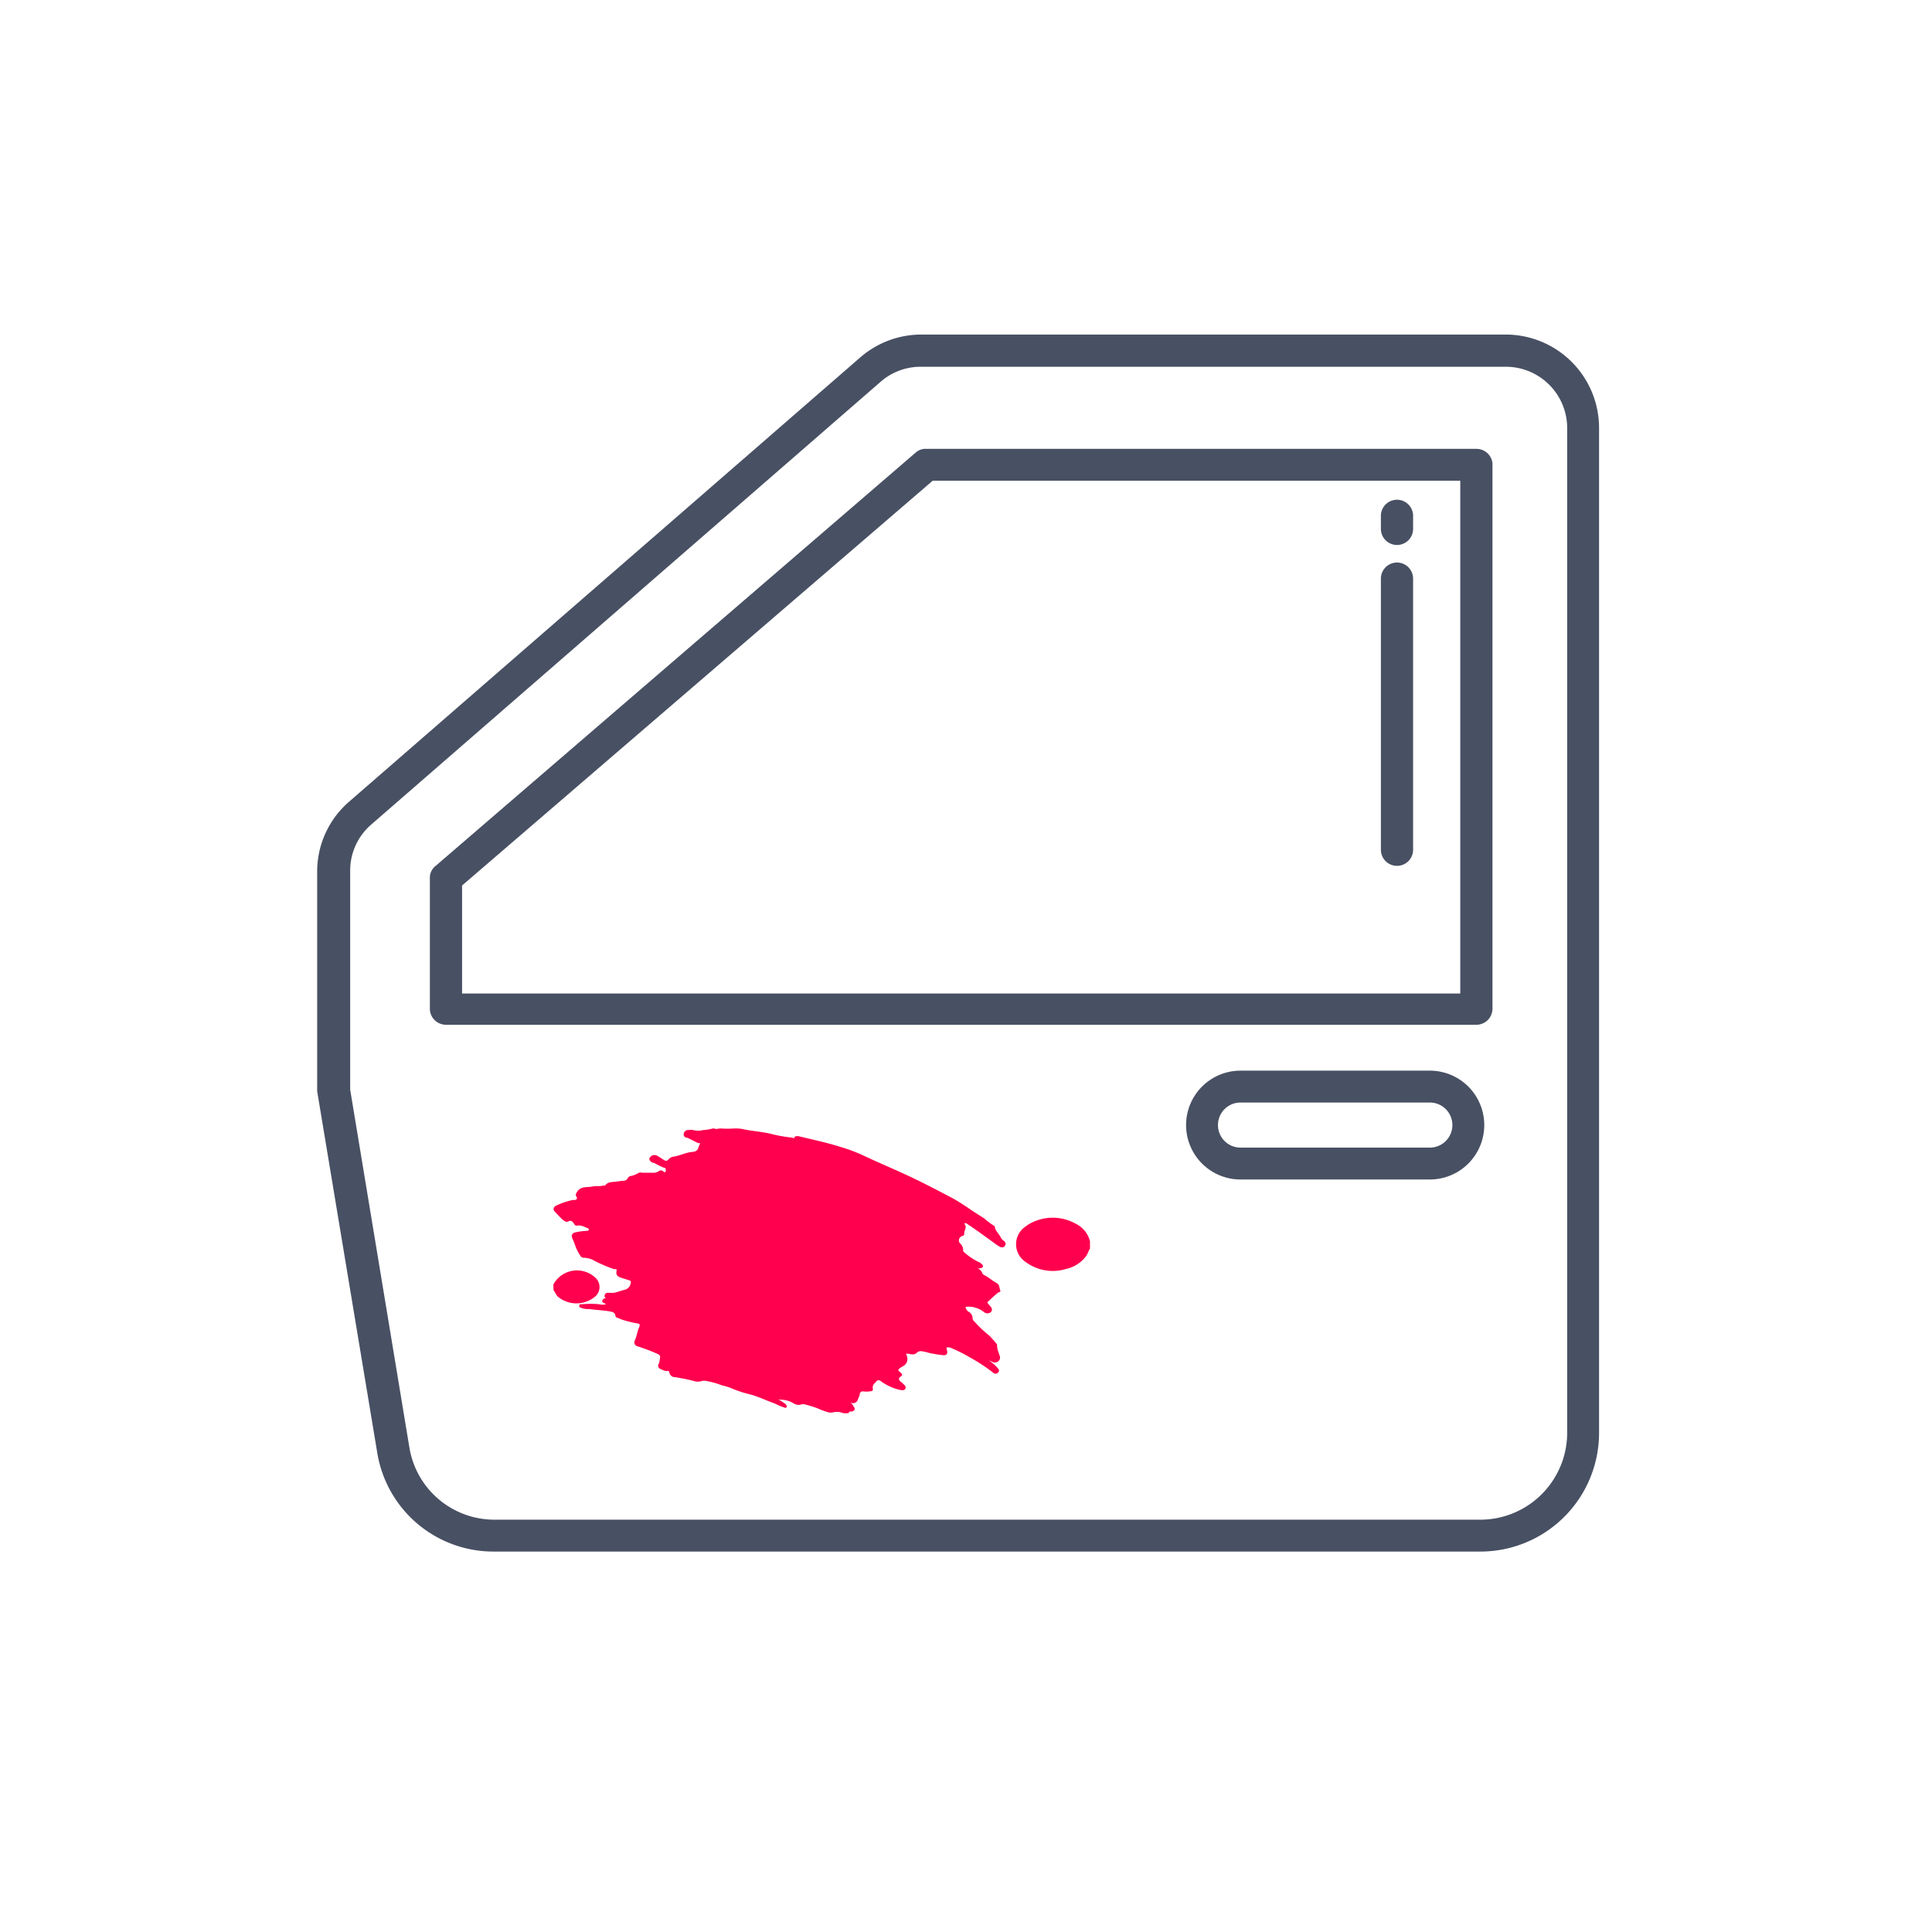 <svg xmlns="http://www.w3.org/2000/svg" xmlns:xlink="http://www.w3.org/1999/xlink" viewBox="0 0 120 120"><defs><style>.cls-1{fill:none;}.cls-2{clip-path:url(#clip-path);}.cls-3{fill:#fff;}.cls-4{fill:#485063;}.cls-5{fill:#fe004d;}</style><clipPath id="clip-path" transform="translate(-0.3 -0.22)"><rect class="cls-1" width="120" height="120"/></clipPath></defs><g id="Layer_15" data-name="Layer 15"><g class="cls-2"><rect class="cls-3" width="120" height="120"/><path class="cls-4" d="M92,28.1H57.86a.92.92,0,0,0-.65.2L27.36,54a.93.93,0,0,0-.36.73v8.14a1,1,0,0,0,1,1H92a1,1,0,0,0,1-1V29A1,1,0,0,0,92,28.1ZM91,61.93H29V55.22L58.23,30.08H91Z" transform="translate(-0.3 -0.22)"/><path class="cls-4" d="M87.07,54a1,1,0,0,0,1-1V36.16a1,1,0,0,0-2,0V53A1,1,0,0,0,87.07,54Z" transform="translate(-0.3 -0.22)"/><path class="cls-4" d="M87.07,34.07a1,1,0,0,0,1-1v-.81a1,1,0,0,0-2,0v.81A1,1,0,0,0,87.07,34.07Z" transform="translate(-0.3 -0.22)"/><path class="cls-4" d="M93.87,21H57.48a5.79,5.79,0,0,0-3.76,1.43L22,50a5.73,5.73,0,0,0-2,4.34V68L23.74,90.5A7.31,7.31,0,0,0,31,96.59H92.29a7.37,7.37,0,0,0,7.33-7.37V26.79A5.8,5.8,0,0,0,93.87,21Zm3.77,68.22a5.4,5.4,0,0,1-5.35,5.39H31a5.35,5.35,0,0,1-5.27-4.47L22.05,67.9V54.29a3.77,3.77,0,0,1,1.29-2.84L55,23.93A3.77,3.77,0,0,1,57.48,23H93.87a3.81,3.81,0,0,1,3.77,3.81Z" transform="translate(-0.3 -0.22)"/><path class="cls-4" d="M89.11,66.72H77.35a3.38,3.38,0,1,0,0,6.76H89.11a3.38,3.38,0,1,0,0-6.76Zm0,4.78H77.35a1.4,1.4,0,1,1,0-2.8H89.11a1.4,1.4,0,1,1,0,2.8Z" transform="translate(-0.3 -0.22)"/><path class="cls-5" d="M53,88h-.31a1,1,0,0,0-.63-.06.7.7,0,0,1-.32,0,5.4,5.4,0,0,1-.67-.25,7,7,0,0,0-.78-.24.38.38,0,0,0-.21,0,.58.58,0,0,1-.5-.07,1.47,1.47,0,0,0-.77-.22.59.59,0,0,1-.33-.11,3.74,3.74,0,0,1,.53.32.31.31,0,0,1,.09.07c.05.06.1.12.06.19a.15.15,0,0,1-.18,0,3,3,0,0,1-.52-.22c-.51-.18-1-.42-1.52-.57a7.34,7.34,0,0,1-1.3-.43,3.94,3.94,0,0,0-.49-.14,5.37,5.37,0,0,0-1-.28.59.59,0,0,0-.23,0,.86.86,0,0,1-.55,0c-.37-.1-.74-.16-1.11-.23-.17,0-.33-.07-.38-.27s-.11-.1-.19-.11a1.11,1.11,0,0,1-.36-.13.21.21,0,0,1-.12-.31.6.6,0,0,0,.06-.22c.06-.33.05-.33-.25-.46a11.83,11.83,0,0,0-1.13-.42.25.25,0,0,1-.16-.36c.12-.26.15-.54.26-.8s0-.24-.21-.28-.6-.13-.89-.23l-.23-.1c-.07,0-.14-.08-.14-.15s-.09-.2-.23-.22c-.44-.1-.9-.1-1.35-.17-.18,0-.37,0-.54-.08s-.12,0-.12-.12.07-.1.14-.1a5.88,5.88,0,0,1,1.11,0,.79.79,0,0,0,.4,0c-.07-.09-.28-.08-.21-.25a.2.2,0,0,1,.25-.11.16.16,0,0,1-.11-.21.18.18,0,0,1,.19-.14c.12,0,.23,0,.35,0s.49-.14.74-.2a.5.5,0,0,0,.34-.49c0-.07-.06-.07-.11-.09l-.5-.16c-.18-.06-.32-.15-.28-.38s-.07-.13-.14-.15a7.84,7.84,0,0,1-1.26-.54,1.39,1.39,0,0,0-.64-.17.2.2,0,0,1-.17-.08,2.67,2.67,0,0,1-.35-.67,3.85,3.85,0,0,0-.19-.47c-.07-.19,0-.29.17-.35a4.3,4.3,0,0,1,.72-.1c.05,0,.13,0,.14-.07s-.06-.1-.13-.12-.34-.18-.55-.14-.21-.1-.29-.19-.16-.14-.29-.07-.22,0-.32-.07-.34-.34-.51-.51-.1-.33.11-.42a4.74,4.74,0,0,1,1-.33.35.35,0,0,0,.11,0c.12,0,.18-.09.1-.21s0-.23.08-.35c.25-.3.59-.21.9-.27s.45,0,.67-.06c0,0,.11,0,.13,0,.18-.26.48-.21.73-.25a3,3,0,0,1,.42-.05.31.31,0,0,0,.25-.14.25.25,0,0,1,.17-.15,1.44,1.44,0,0,0,.53-.21.44.44,0,0,1,.22,0c.22,0,.45,0,.67,0a.5.5,0,0,0,.33-.09c.11-.07.2-.08.29,0s.09.08.16,0,0,0,0-.08,0-.12-.11-.14a5.25,5.25,0,0,1-.63-.31l-.08,0c-.19-.12-.23-.21-.17-.32a.35.35,0,0,1,.43-.13c.15.08.28.17.42.26s.21.11.35-.06a.48.48,0,0,1,.3-.13c.39-.07.75-.26,1.13-.29s.36-.23.45-.43,0-.1-.08-.12L43,70.89c-.14,0-.26-.09-.23-.26a.27.27,0,0,1,.3-.22.7.7,0,0,1,.29,0,1.15,1.15,0,0,0,.61,0,3.11,3.11,0,0,0,.61-.1h.08c.13.07.26,0,.39,0a6.63,6.63,0,0,0,.89,0,2.32,2.32,0,0,1,.59.06c.54.11,1.09.14,1.63.27a8.86,8.86,0,0,0,1.25.23c.18,0,.33.15.56.19-.12,0-.18-.07-.26-.08s-.09,0-.08-.09a.11.11,0,0,1,.09-.09.41.41,0,0,1,.22,0c.86.21,1.73.39,2.57.66a10.06,10.06,0,0,1,1.5.57c1,.47,2,.88,3,1.36.77.37,1.52.76,2.28,1.16.51.26,1,.6,1.44.9l.69.44a5.3,5.3,0,0,0,.67.5.06.06,0,0,1,0,.06c.06.26.28.42.38.65a.61.61,0,0,0,.19.2c.09.08.14.17.06.29a.22.22,0,0,1-.31.07,2,2,0,0,1-.31-.2c-.58-.42-1.15-.84-1.74-1.23,0,0-.08-.08-.17,0,.2.2,0,.39,0,.59s-.1.14-.17.19a.28.28,0,0,0-.06.47.51.51,0,0,1,.16.4c0,.08.06.11.11.16a4.14,4.14,0,0,0,.86.57c.07,0,.14.09.21.15a.11.11,0,0,1,.05.13.14.14,0,0,1-.12.09A.48.48,0,0,1,61,79a.47.47,0,0,1,.31.29.25.25,0,0,0,.12.13c.27.12.47.33.72.46s.2.27.26.43,0,.15-.11.19a8.24,8.24,0,0,0-.62.56c-.07,0-.06.09,0,.14l.1.12c.15.15.17.28.07.39a.33.33,0,0,1-.44,0,1.55,1.55,0,0,0-1.14-.32.44.44,0,0,0,.2.31.46.46,0,0,1,.24.41.24.24,0,0,0,.09.17,7.22,7.22,0,0,0,.94.89,6.55,6.55,0,0,1,.49.56s0,.05,0,.07c0,.22.09.4.15.6a.3.3,0,0,1-.06.36.33.33,0,0,1-.38.05c-.09-.05-.19-.07-.28-.13a2.75,2.75,0,0,1,.56.46c.09.09.18.19.09.32a.23.23,0,0,1-.35,0,10.47,10.47,0,0,0-1.44-.94,9.38,9.38,0,0,0-1.23-.61c-.06,0-.13,0-.18,0s0,.1,0,.15c.07.23,0,.36-.26.33a8.36,8.36,0,0,1-.85-.14,3.13,3.13,0,0,0-.44-.1.34.34,0,0,0-.28.06c-.16.18-.36.14-.56.09l-.15,0a.77.77,0,0,1,.09.32.49.49,0,0,1-.26.45,1.74,1.74,0,0,0-.18.11c-.16.12-.16.15,0,.28s.14.18,0,.28-.08.19,0,.28a2,2,0,0,1,.22.19c.08.08.15.16.09.27s-.17.09-.28.08A3.22,3.22,0,0,1,55,86a.18.18,0,0,0-.25,0c-.11.13-.27.23-.24.44s-.07.18-.18.2a1.53,1.53,0,0,1-.43,0,.18.18,0,0,0-.2.17c0,.12-.09.23-.12.35s-.22.3-.46.17a.82.82,0,0,1,.2.25c.11.16.09.23-.09.31h-.08A.14.14,0,0,0,53,88Z" transform="translate(-0.3 -0.22)"/><path class="cls-5" d="M68,77.78c-.1.14-.13.31-.24.46a2.11,2.11,0,0,1-1.26.8A2.81,2.81,0,0,1,64,78.6a1.32,1.32,0,0,1,0-2.2l.12-.09a2.92,2.92,0,0,1,3-.08A1.67,1.67,0,0,1,68,77.31Z" transform="translate(-0.3 -0.22)"/><path class="cls-5" d="M34.67,80a1.67,1.67,0,0,1,2.62-.41.78.78,0,0,1,0,1.14,1.8,1.8,0,0,1-2.37,0c-.1-.12-.15-.26-.24-.38Z" transform="translate(-0.3 -0.22)"/></g></g></svg>